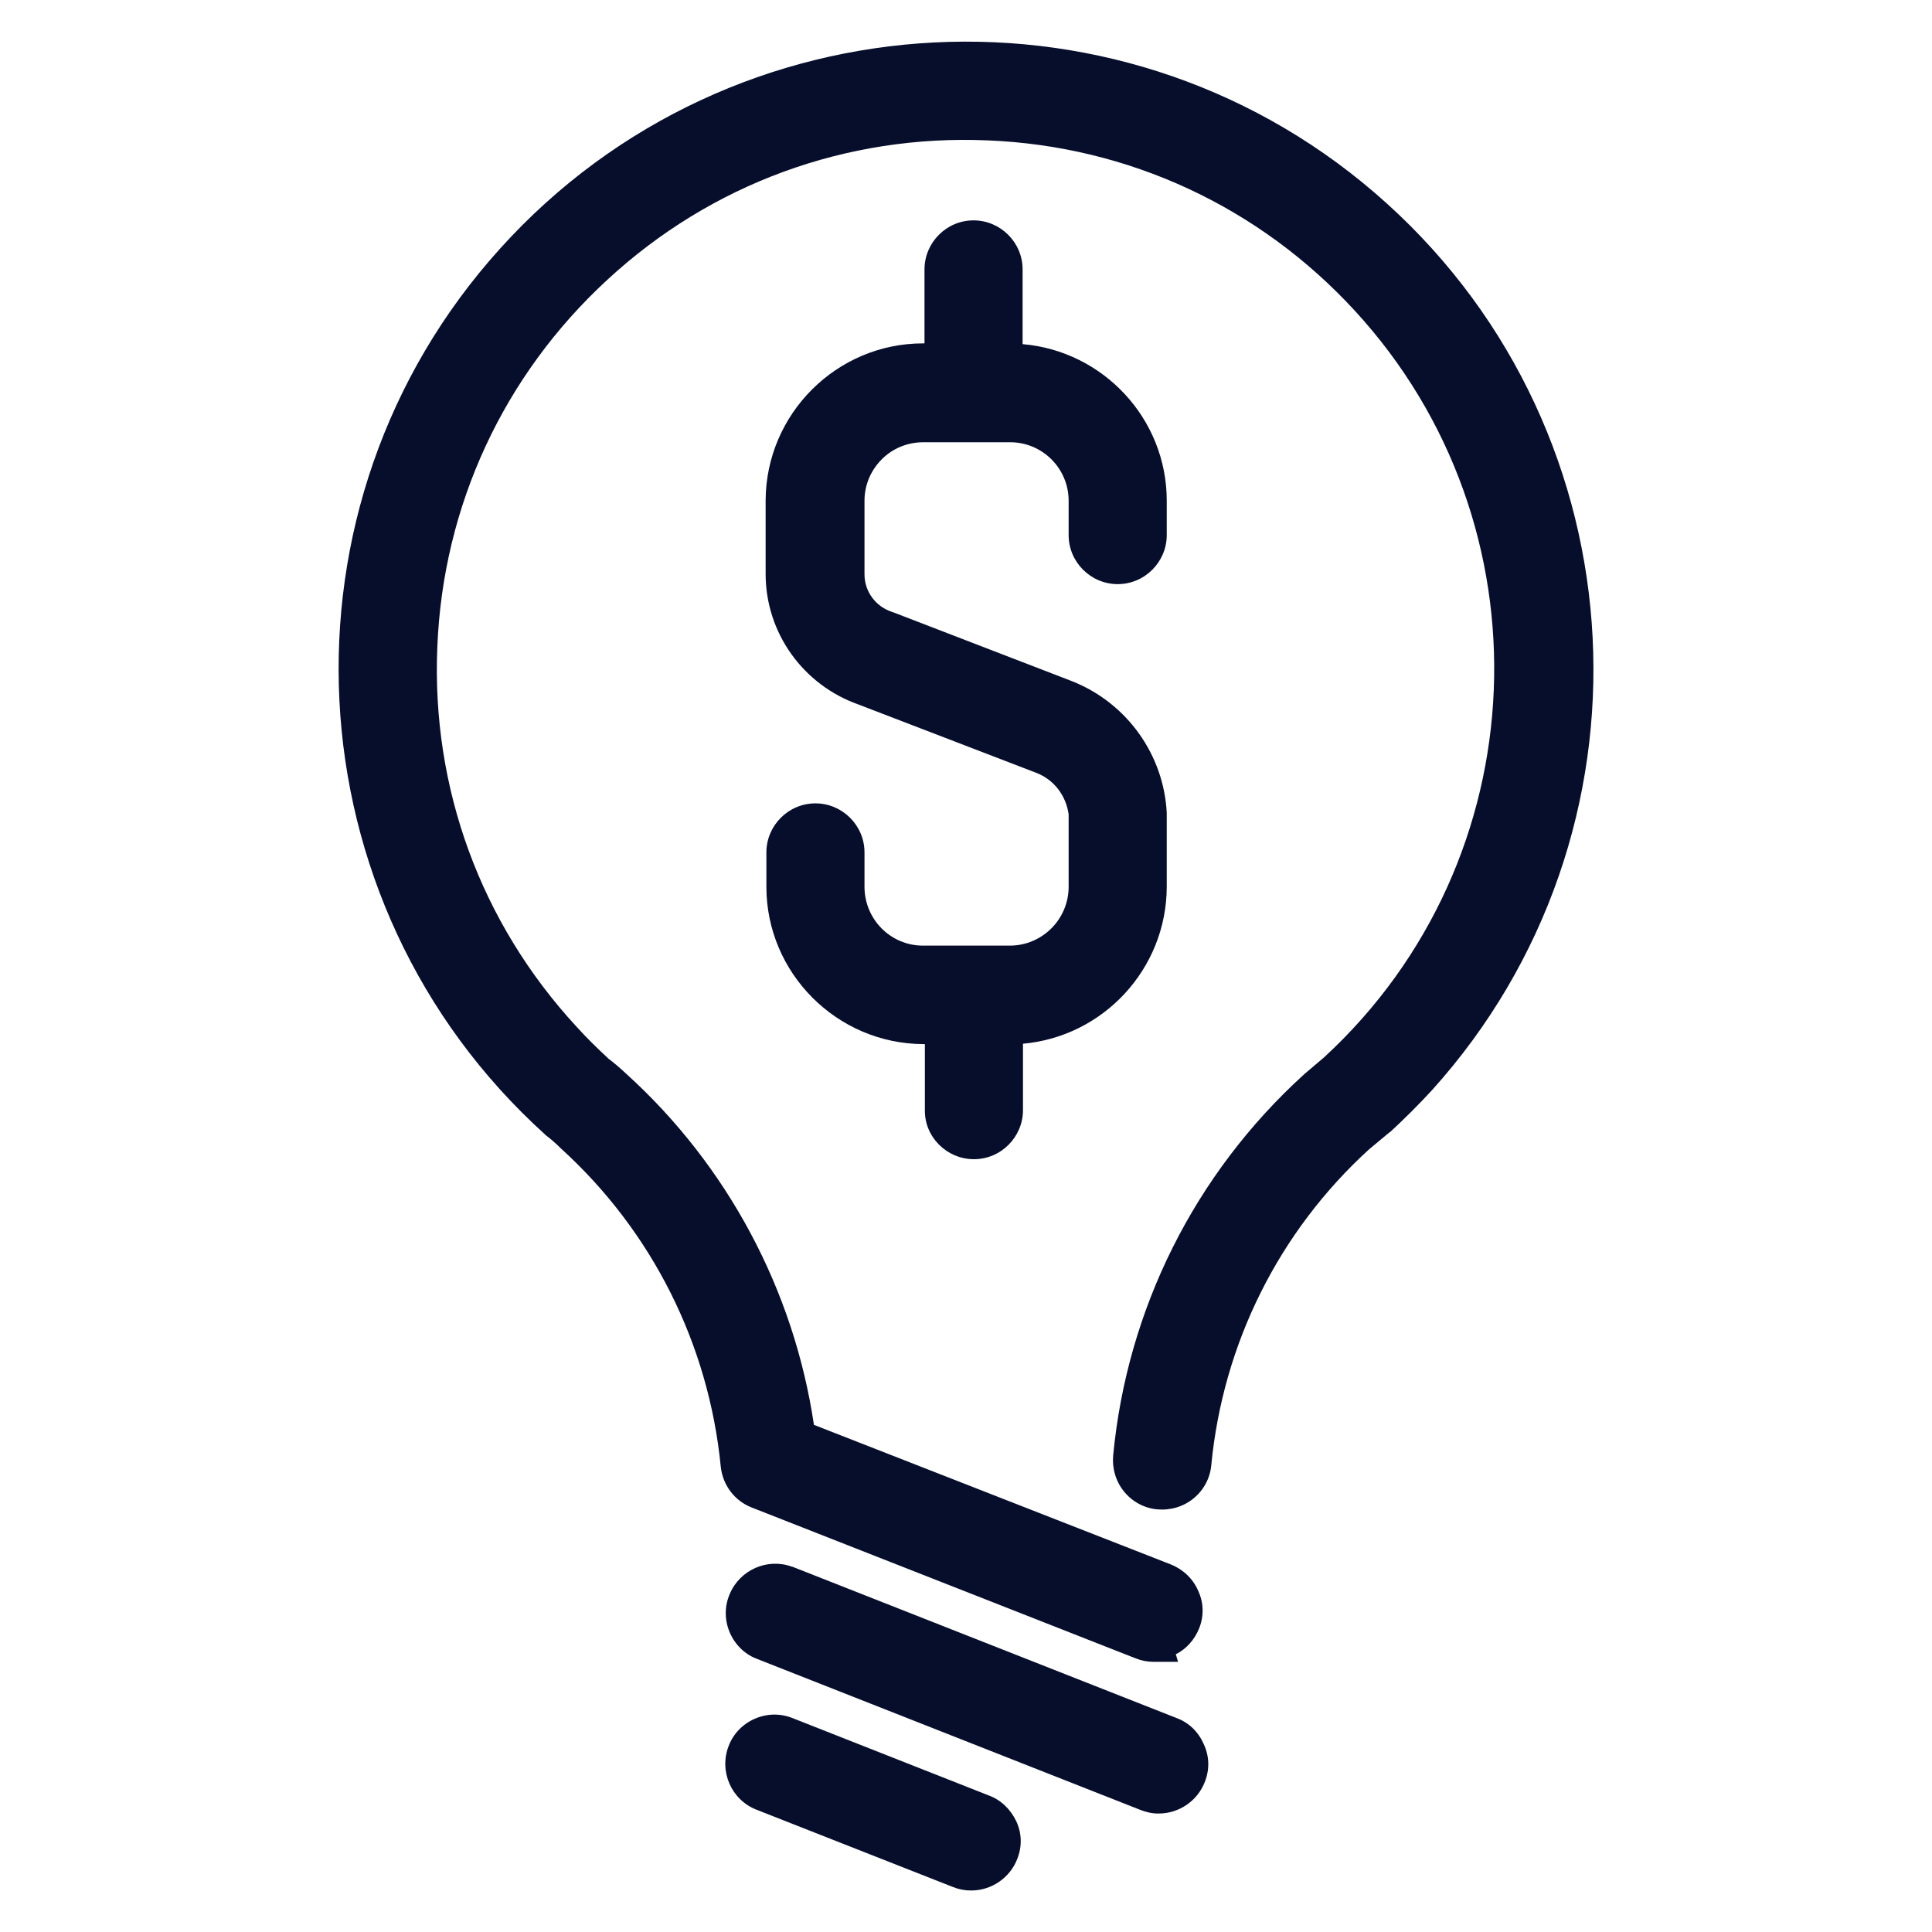 <?xml version="1.0" encoding="utf-8"?>
<!-- Generator: Adobe Illustrator 26.1.0, SVG Export Plug-In . SVG Version: 6.00 Build 0)  -->
<svg version="1.1" id="Layer_1" xmlns="http://www.w3.org/2000/svg" xmlns:xlink="http://www.w3.org/1999/xlink" x="0px" y="0px"
	 viewBox="0 0 512 512" style="enable-background:new 0 0 512 512;" xml:space="preserve">
<style type="text/css">
	.st0{fill:#070E2C;}
</style>
<g>
	<path class="st0" d="M258.1,307.2c7.2,0,13-5.9,13-13v-17.6c21.3-1.9,38-19.8,38.1-41.5v-19.5l0-0.2c-0.8-15.4-10.5-29-24.9-34.8
		l-47.5-18.3l-0.3-0.1c-4.4-1.4-7.4-5.4-7.4-10l0-19.5c0-4.1,1.6-8,4.6-11c2.9-2.9,6.8-4.5,11-4.5h23c8.6,0,15.5,7,15.5,15.5v9.1
		c0,7.2,5.9,13,13,13c7.2,0,13-5.9,13-13v-9.1c0-21.8-16.9-39.7-38.2-41.5V71.4c0-7.2-5.9-13-13-13c-7.2,0-13,5.9-13,13V91h-0.4
		c-22.9,0-41.6,18.7-41.7,41.6v19.5c0,15.6,9.9,29.4,24.6,34.6l47.1,18.1c4.7,1.8,7.9,6,8.6,11V235c0,8.6-7,15.6-15.6,15.6h-23
		c-8.6,0-15.5-7-15.5-15.6v-9.1c0-7.2-5.9-13-13-13c-7.2,0-13,5.9-13,13v9.1c0,22.9,18.7,41.6,41.6,41.7h0.4v17.5
		C245,301.3,250.9,307.2,258.1,307.2z"/>
	<path class="st0" d="M367.5,53.9c-68-61.5-173.4-56.2-234.9,11.9c-61.5,68-56.2,173.4,11.9,234.9l0.2,0.2c1.1,0.8,2.6,2.1,4,3.5
		c24.1,21.9,39.1,51.8,42.3,84.2c0.5,4.9,3.6,9.1,8.2,10.9L301,439.5c1.5,0.6,3.1,0.9,4.7,0.9c0,0,0,0,0.1,0l6.4,0l-0.6-2
		c2.8-1.4,5-3.9,6.2-6.9c1.3-3.3,1.2-6.8-0.3-10c-1.4-3.2-4-5.6-7.2-6.9l-94.6-37c-5.3-35.7-22.9-68.7-49.7-93
		c-1.7-1.6-3.6-3.2-4.7-4c-2.9-2.7-5.8-5.5-8.5-8.5c-25.4-27.5-38.5-63.3-36.9-100.7c1.5-37.4,17.6-72,45.1-97.3
		c27.5-25.4,63.3-38.5,100.7-36.9c37.4,1.5,72,17.6,97.3,45.1c52.3,56.8,48.7,145.6-8.1,197.9l-5.3,4.5l-0.1,0.1
		c-28.9,26.3-46.8,62.1-50.5,100.9c-0.3,3.5,0.7,6.9,2.9,9.6c2.2,2.7,5.4,4.4,8.8,4.7c3.5,0.3,6.9-0.7,9.6-2.9
		c2.7-2.2,4.4-5.4,4.7-8.8c3.1-32.2,17.9-61.9,41.8-83.7l5.4-4.5l0.2-0.1c3.8-3.5,7.6-7.3,11.1-11.1
		C440.9,220.8,435.6,115.4,367.5,53.9z"/>
	<path class="st0" d="M311.8,455.3L210,415.2l-0.1,0c-6.5-2.4-13.8,0.8-16.5,7.2c-1.4,3.2-1.4,6.8-0.1,10s3.8,5.8,7,7.1l101.8,40.1
		c1.5,0.6,3.1,1,4.7,1c0.1,0,0.1,0,0.2,0h0c0,0,0.1,0,0.1,0c5.4,0,10.3-3.4,12.2-8.4c1.3-3.3,1.2-6.8-0.3-10
		C317.6,459,315.1,456.5,311.8,455.3z"/>
	<path class="st0" d="M262,475.8l-52-20.5c-3.3-1.3-6.8-1.2-10,0.2c-3.2,1.4-5.7,4-6.9,7.2c-2.6,6.7,0.7,14.3,7.4,16.9l52.1,20.5
		c1.5,0.6,3.1,0.9,4.7,0.9c0,0,0.1,0,0.1,0c5.4,0,10.3-3.4,12.2-8.4c1.3-3.3,1.2-6.8-0.3-10C267.8,479.5,265.3,477,262,475.8z"/>
</g>
</svg>
